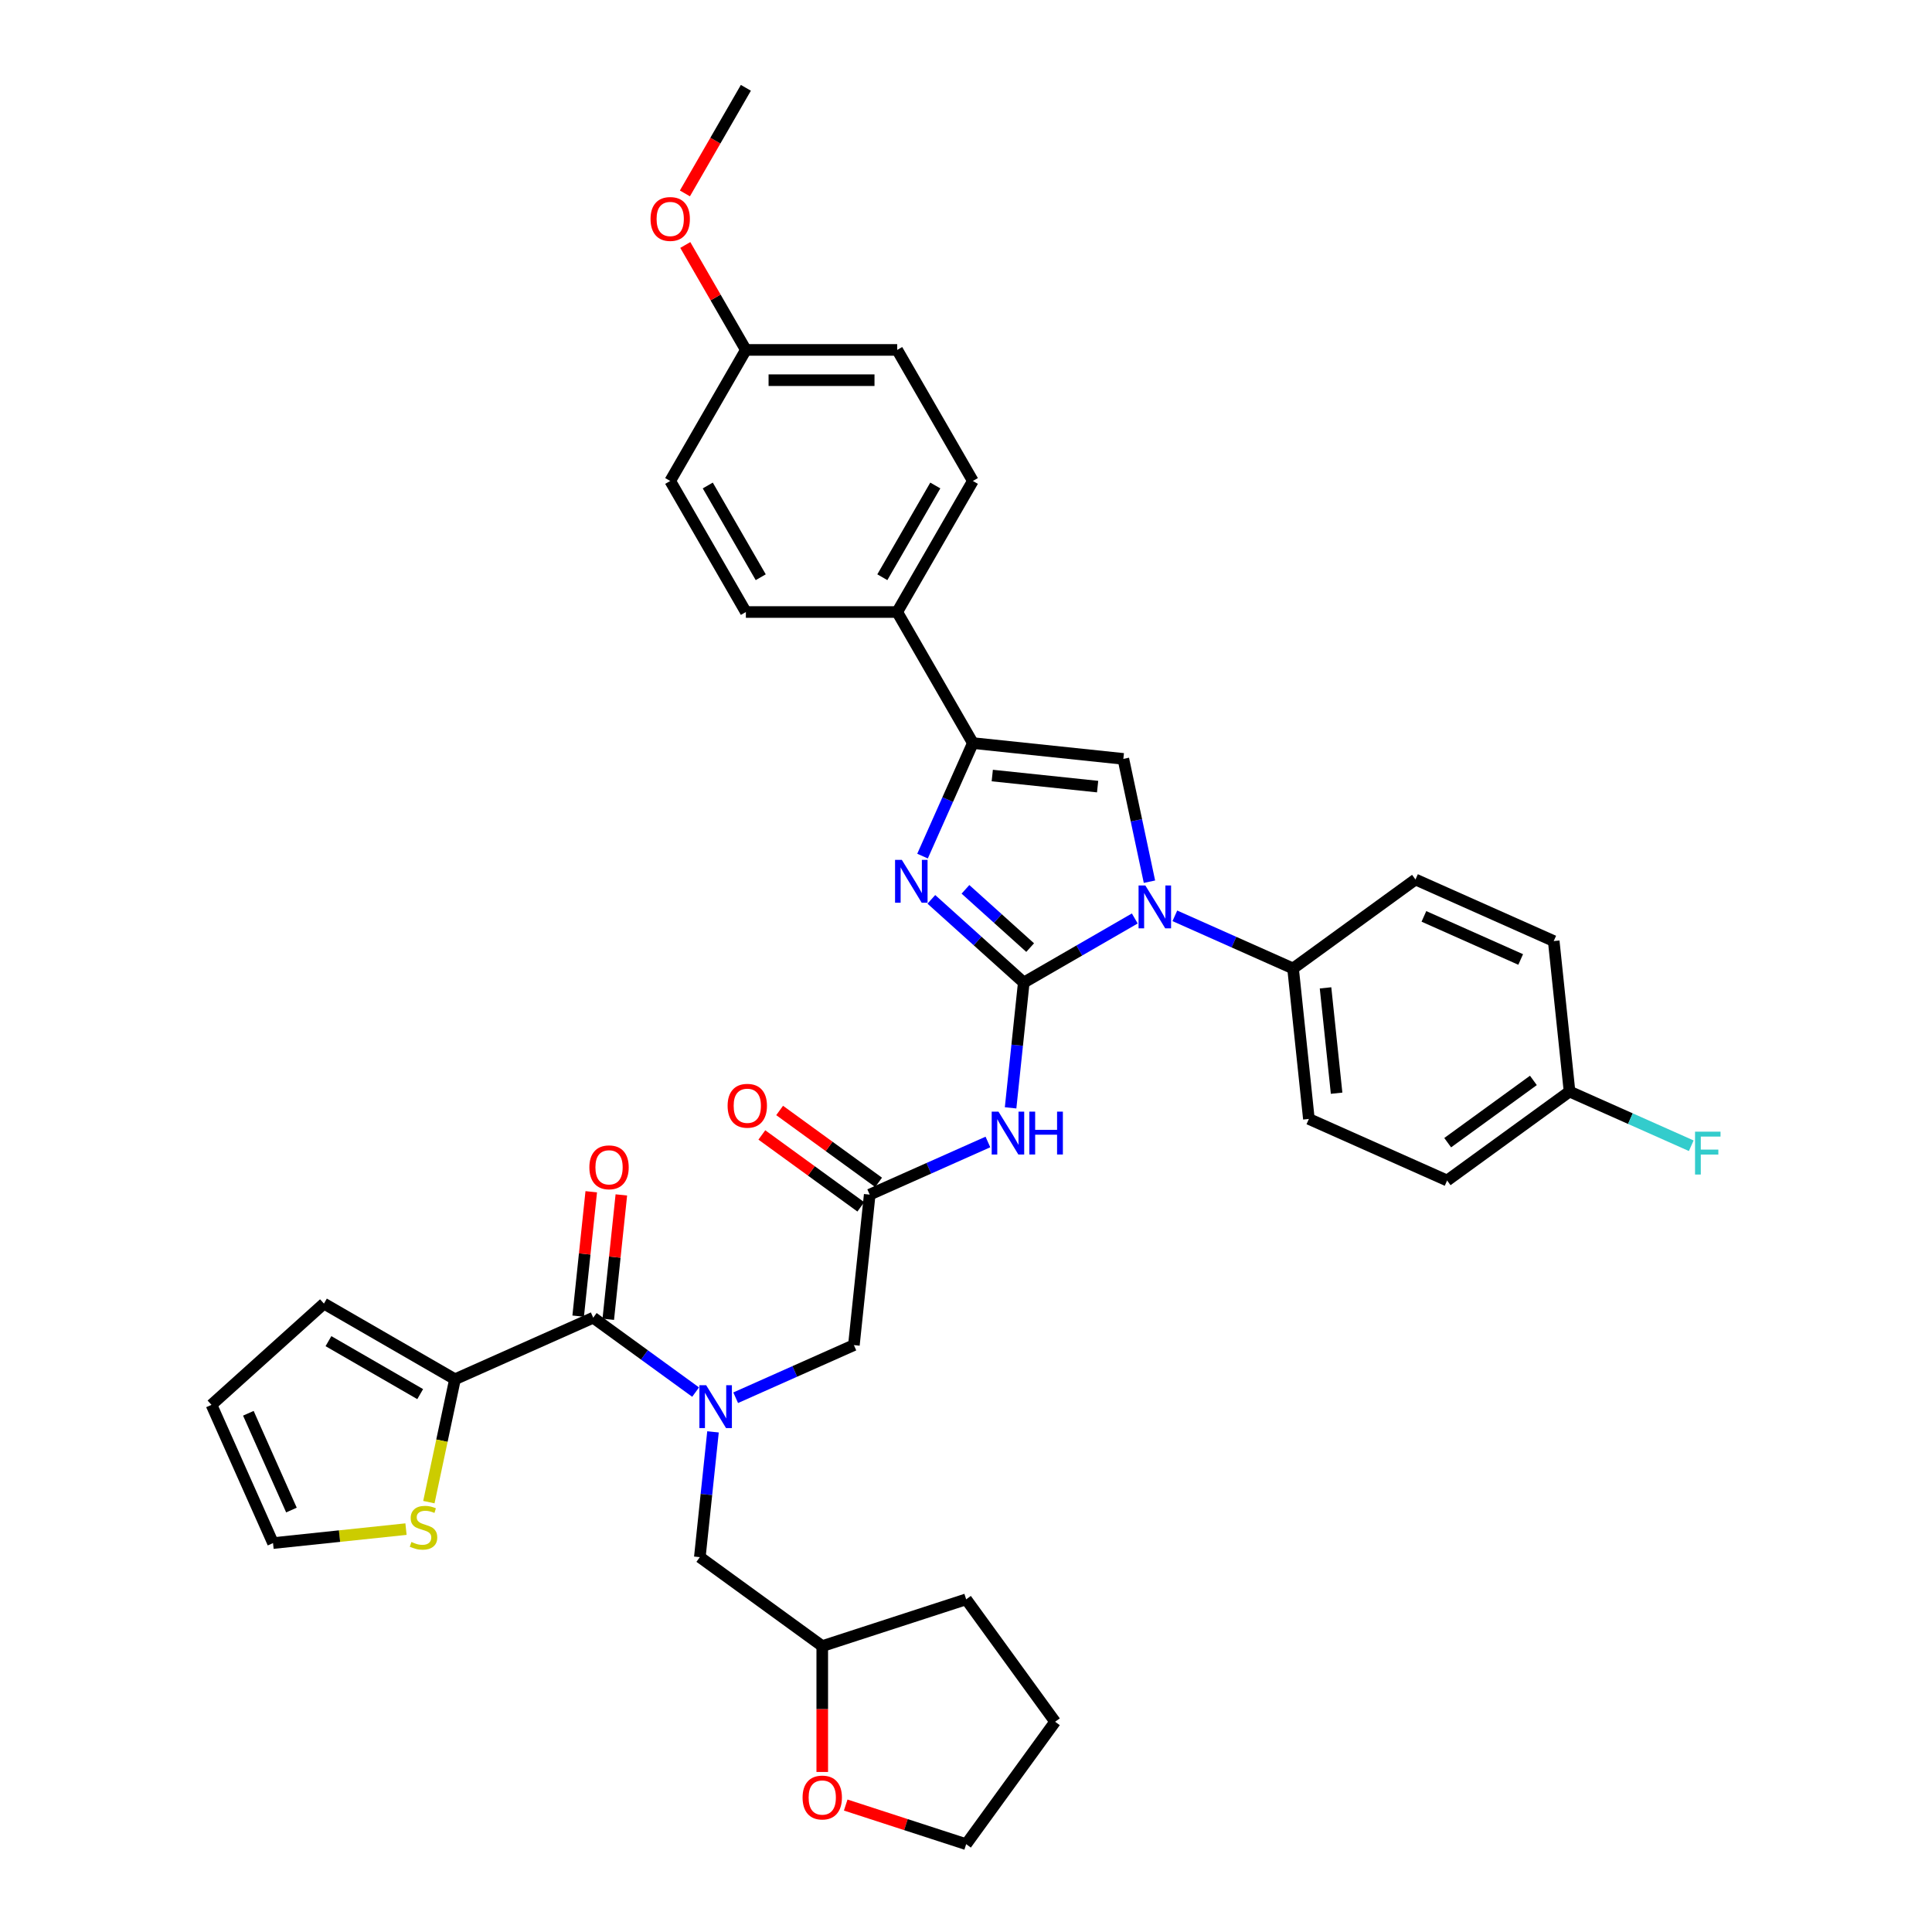 <?xml version='1.0' encoding='iso-8859-1'?>
<svg version='1.1' baseProfile='full'
              xmlns='http://www.w3.org/2000/svg'
                      xmlns:rdkit='http://www.rdkit.org/xml'
                      xmlns:xlink='http://www.w3.org/1999/xlink'
                  xml:space='preserve'
width='1000px' height='1000px' viewBox='0 0 1000 1000'>
<!-- END OF HEADER -->
<rect style='opacity:1.0;fill:#FFFFFF;stroke:none' width='1000' height='1000' x='0' y='0'> </rect>
<path class='bond-0' d='M 380.788,723.465 L 411.38,709.845' style='fill:none;fill-rule:evenodd;stroke:#0000FF;stroke-width:6px;stroke-linecap:butt;stroke-linejoin:miter;stroke-opacity:1' />
<path class='bond-0' d='M 411.38,709.845 L 441.972,696.225' style='fill:none;fill-rule:evenodd;stroke:#000000;stroke-width:6px;stroke-linecap:butt;stroke-linejoin:miter;stroke-opacity:1' />
<path class='bond-1' d='M 360.048,720.548 L 333.55,701.296' style='fill:none;fill-rule:evenodd;stroke:#0000FF;stroke-width:6px;stroke-linecap:butt;stroke-linejoin:miter;stroke-opacity:1' />
<path class='bond-1' d='M 333.55,701.296 L 307.052,682.044' style='fill:none;fill-rule:evenodd;stroke:#000000;stroke-width:6px;stroke-linecap:butt;stroke-linejoin:miter;stroke-opacity:1' />
<path class='bond-2' d='M 369.047,741.131 L 365.639,773.555' style='fill:none;fill-rule:evenodd;stroke:#0000FF;stroke-width:6px;stroke-linecap:butt;stroke-linejoin:miter;stroke-opacity:1' />
<path class='bond-2' d='M 365.639,773.555 L 362.231,805.978' style='fill:none;fill-rule:evenodd;stroke:#000000;stroke-width:6px;stroke-linecap:butt;stroke-linejoin:miter;stroke-opacity:1' />
<path class='bond-3' d='M 235.498,713.902 L 228.74,745.7' style='fill:none;fill-rule:evenodd;stroke:#000000;stroke-width:6px;stroke-linecap:butt;stroke-linejoin:miter;stroke-opacity:1' />
<path class='bond-3' d='M 228.74,745.7 L 221.981,777.498' style='fill:none;fill-rule:evenodd;stroke:#CCCC00;stroke-width:6px;stroke-linecap:butt;stroke-linejoin:miter;stroke-opacity:1' />
<path class='bond-4' d='M 235.498,713.902 L 167.667,674.739' style='fill:none;fill-rule:evenodd;stroke:#000000;stroke-width:6px;stroke-linecap:butt;stroke-linejoin:miter;stroke-opacity:1' />
<path class='bond-4' d='M 217.491,721.594 L 170.009,694.18' style='fill:none;fill-rule:evenodd;stroke:#000000;stroke-width:6px;stroke-linecap:butt;stroke-linejoin:miter;stroke-opacity:1' />
<path class='bond-5' d='M 235.498,713.902 L 307.052,682.044' style='fill:none;fill-rule:evenodd;stroke:#000000;stroke-width:6px;stroke-linecap:butt;stroke-linejoin:miter;stroke-opacity:1' />
<path class='bond-6' d='M 314.841,682.863 L 318.225,650.674' style='fill:none;fill-rule:evenodd;stroke:#000000;stroke-width:6px;stroke-linecap:butt;stroke-linejoin:miter;stroke-opacity:1' />
<path class='bond-6' d='M 318.225,650.674 L 321.608,618.486' style='fill:none;fill-rule:evenodd;stroke:#FF0000;stroke-width:6px;stroke-linecap:butt;stroke-linejoin:miter;stroke-opacity:1' />
<path class='bond-6' d='M 299.262,681.225 L 302.645,649.037' style='fill:none;fill-rule:evenodd;stroke:#000000;stroke-width:6px;stroke-linecap:butt;stroke-linejoin:miter;stroke-opacity:1' />
<path class='bond-6' d='M 302.645,649.037 L 306.029,616.848' style='fill:none;fill-rule:evenodd;stroke:#FF0000;stroke-width:6px;stroke-linecap:butt;stroke-linejoin:miter;stroke-opacity:1' />
<path class='bond-7' d='M 210.144,791.468 L 175.731,795.085' style='fill:none;fill-rule:evenodd;stroke:#CCCC00;stroke-width:6px;stroke-linecap:butt;stroke-linejoin:miter;stroke-opacity:1' />
<path class='bond-7' d='M 175.731,795.085 L 141.318,798.702' style='fill:none;fill-rule:evenodd;stroke:#000000;stroke-width:6px;stroke-linecap:butt;stroke-linejoin:miter;stroke-opacity:1' />
<path class='bond-8' d='M 167.667,674.739 L 109.46,727.149' style='fill:none;fill-rule:evenodd;stroke:#000000;stroke-width:6px;stroke-linecap:butt;stroke-linejoin:miter;stroke-opacity:1' />
<path class='bond-9' d='M 425.597,917.167 L 425.597,884.592' style='fill:none;fill-rule:evenodd;stroke:#FF0000;stroke-width:6px;stroke-linecap:butt;stroke-linejoin:miter;stroke-opacity:1' />
<path class='bond-9' d='M 425.597,884.592 L 425.597,852.017' style='fill:none;fill-rule:evenodd;stroke:#000000;stroke-width:6px;stroke-linecap:butt;stroke-linejoin:miter;stroke-opacity:1' />
<path class='bond-10' d='M 437.738,934.286 L 468.913,944.416' style='fill:none;fill-rule:evenodd;stroke:#FF0000;stroke-width:6px;stroke-linecap:butt;stroke-linejoin:miter;stroke-opacity:1' />
<path class='bond-10' d='M 468.913,944.416 L 500.089,954.545' style='fill:none;fill-rule:evenodd;stroke:#000000;stroke-width:6px;stroke-linecap:butt;stroke-linejoin:miter;stroke-opacity:1' />
<path class='bond-11' d='M 425.597,852.017 L 362.231,805.978' style='fill:none;fill-rule:evenodd;stroke:#000000;stroke-width:6px;stroke-linecap:butt;stroke-linejoin:miter;stroke-opacity:1' />
<path class='bond-12' d='M 425.597,852.017 L 500.089,827.813' style='fill:none;fill-rule:evenodd;stroke:#000000;stroke-width:6px;stroke-linecap:butt;stroke-linejoin:miter;stroke-opacity:1' />
<path class='bond-13' d='M 511.342,591.088 L 480.75,604.708' style='fill:none;fill-rule:evenodd;stroke:#0000FF;stroke-width:6px;stroke-linecap:butt;stroke-linejoin:miter;stroke-opacity:1' />
<path class='bond-13' d='M 480.75,604.708 L 450.159,618.329' style='fill:none;fill-rule:evenodd;stroke:#000000;stroke-width:6px;stroke-linecap:butt;stroke-linejoin:miter;stroke-opacity:1' />
<path class='bond-14' d='M 523.084,573.422 L 526.492,540.999' style='fill:none;fill-rule:evenodd;stroke:#0000FF;stroke-width:6px;stroke-linecap:butt;stroke-linejoin:miter;stroke-opacity:1' />
<path class='bond-14' d='M 526.492,540.999 L 529.9,508.575' style='fill:none;fill-rule:evenodd;stroke:#000000;stroke-width:6px;stroke-linecap:butt;stroke-linejoin:miter;stroke-opacity:1' />
<path class='bond-15' d='M 454.763,611.992 L 429.15,593.383' style='fill:none;fill-rule:evenodd;stroke:#000000;stroke-width:6px;stroke-linecap:butt;stroke-linejoin:miter;stroke-opacity:1' />
<path class='bond-15' d='M 429.15,593.383 L 403.537,574.774' style='fill:none;fill-rule:evenodd;stroke:#FF0000;stroke-width:6px;stroke-linecap:butt;stroke-linejoin:miter;stroke-opacity:1' />
<path class='bond-15' d='M 445.555,624.665 L 419.942,606.056' style='fill:none;fill-rule:evenodd;stroke:#000000;stroke-width:6px;stroke-linecap:butt;stroke-linejoin:miter;stroke-opacity:1' />
<path class='bond-15' d='M 419.942,606.056 L 394.329,587.448' style='fill:none;fill-rule:evenodd;stroke:#FF0000;stroke-width:6px;stroke-linecap:butt;stroke-linejoin:miter;stroke-opacity:1' />
<path class='bond-16' d='M 450.159,618.329 L 441.972,696.225' style='fill:none;fill-rule:evenodd;stroke:#000000;stroke-width:6px;stroke-linecap:butt;stroke-linejoin:miter;stroke-opacity:1' />
<path class='bond-17' d='M 587.361,475.4 L 558.63,491.987' style='fill:none;fill-rule:evenodd;stroke:#0000FF;stroke-width:6px;stroke-linecap:butt;stroke-linejoin:miter;stroke-opacity:1' />
<path class='bond-17' d='M 558.63,491.987 L 529.9,508.575' style='fill:none;fill-rule:evenodd;stroke:#000000;stroke-width:6px;stroke-linecap:butt;stroke-linejoin:miter;stroke-opacity:1' />
<path class='bond-18' d='M 594.957,456.364 L 588.202,424.581' style='fill:none;fill-rule:evenodd;stroke:#0000FF;stroke-width:6px;stroke-linecap:butt;stroke-linejoin:miter;stroke-opacity:1' />
<path class='bond-18' d='M 588.202,424.581 L 581.446,392.799' style='fill:none;fill-rule:evenodd;stroke:#000000;stroke-width:6px;stroke-linecap:butt;stroke-linejoin:miter;stroke-opacity:1' />
<path class='bond-19' d='M 608.101,474.03 L 638.693,487.65' style='fill:none;fill-rule:evenodd;stroke:#0000FF;stroke-width:6px;stroke-linecap:butt;stroke-linejoin:miter;stroke-opacity:1' />
<path class='bond-19' d='M 638.693,487.65 L 669.285,501.27' style='fill:none;fill-rule:evenodd;stroke:#000000;stroke-width:6px;stroke-linecap:butt;stroke-linejoin:miter;stroke-opacity:1' />
<path class='bond-20' d='M 529.9,508.575 L 505.981,487.039' style='fill:none;fill-rule:evenodd;stroke:#000000;stroke-width:6px;stroke-linecap:butt;stroke-linejoin:miter;stroke-opacity:1' />
<path class='bond-20' d='M 505.981,487.039 L 482.063,465.503' style='fill:none;fill-rule:evenodd;stroke:#0000FF;stroke-width:6px;stroke-linecap:butt;stroke-linejoin:miter;stroke-opacity:1' />
<path class='bond-20' d='M 533.206,490.473 L 516.463,475.398' style='fill:none;fill-rule:evenodd;stroke:#000000;stroke-width:6px;stroke-linecap:butt;stroke-linejoin:miter;stroke-opacity:1' />
<path class='bond-20' d='M 516.463,475.398 L 499.72,460.322' style='fill:none;fill-rule:evenodd;stroke:#0000FF;stroke-width:6px;stroke-linecap:butt;stroke-linejoin:miter;stroke-opacity:1' />
<path class='bond-21' d='M 477.502,443.116 L 490.526,413.864' style='fill:none;fill-rule:evenodd;stroke:#0000FF;stroke-width:6px;stroke-linecap:butt;stroke-linejoin:miter;stroke-opacity:1' />
<path class='bond-21' d='M 490.526,413.864 L 503.55,384.612' style='fill:none;fill-rule:evenodd;stroke:#000000;stroke-width:6px;stroke-linecap:butt;stroke-linejoin:miter;stroke-opacity:1' />
<path class='bond-22' d='M 503.55,384.612 L 464.388,316.78' style='fill:none;fill-rule:evenodd;stroke:#000000;stroke-width:6px;stroke-linecap:butt;stroke-linejoin:miter;stroke-opacity:1' />
<path class='bond-23' d='M 503.55,384.612 L 581.446,392.799' style='fill:none;fill-rule:evenodd;stroke:#000000;stroke-width:6px;stroke-linecap:butt;stroke-linejoin:miter;stroke-opacity:1' />
<path class='bond-23' d='M 513.597,401.419 L 568.124,407.15' style='fill:none;fill-rule:evenodd;stroke:#000000;stroke-width:6px;stroke-linecap:butt;stroke-linejoin:miter;stroke-opacity:1' />
<path class='bond-24' d='M 464.388,316.78 L 503.55,248.949' style='fill:none;fill-rule:evenodd;stroke:#000000;stroke-width:6px;stroke-linecap:butt;stroke-linejoin:miter;stroke-opacity:1' />
<path class='bond-24' d='M 456.696,298.773 L 484.11,251.291' style='fill:none;fill-rule:evenodd;stroke:#000000;stroke-width:6px;stroke-linecap:butt;stroke-linejoin:miter;stroke-opacity:1' />
<path class='bond-25' d='M 464.388,316.78 L 386.063,316.78' style='fill:none;fill-rule:evenodd;stroke:#000000;stroke-width:6px;stroke-linecap:butt;stroke-linejoin:miter;stroke-opacity:1' />
<path class='bond-26' d='M 503.55,248.949 L 464.388,181.117' style='fill:none;fill-rule:evenodd;stroke:#000000;stroke-width:6px;stroke-linecap:butt;stroke-linejoin:miter;stroke-opacity:1' />
<path class='bond-27' d='M 669.285,501.27 L 732.651,455.232' style='fill:none;fill-rule:evenodd;stroke:#000000;stroke-width:6px;stroke-linecap:butt;stroke-linejoin:miter;stroke-opacity:1' />
<path class='bond-28' d='M 669.285,501.27 L 677.472,579.166' style='fill:none;fill-rule:evenodd;stroke:#000000;stroke-width:6px;stroke-linecap:butt;stroke-linejoin:miter;stroke-opacity:1' />
<path class='bond-28' d='M 686.092,511.317 L 691.823,565.844' style='fill:none;fill-rule:evenodd;stroke:#000000;stroke-width:6px;stroke-linecap:butt;stroke-linejoin:miter;stroke-opacity:1' />
<path class='bond-29' d='M 812.391,564.986 L 749.025,611.024' style='fill:none;fill-rule:evenodd;stroke:#000000;stroke-width:6px;stroke-linecap:butt;stroke-linejoin:miter;stroke-opacity:1' />
<path class='bond-29' d='M 793.679,559.218 L 749.322,591.445' style='fill:none;fill-rule:evenodd;stroke:#000000;stroke-width:6px;stroke-linecap:butt;stroke-linejoin:miter;stroke-opacity:1' />
<path class='bond-30' d='M 812.391,564.986 L 843.892,579.01' style='fill:none;fill-rule:evenodd;stroke:#000000;stroke-width:6px;stroke-linecap:butt;stroke-linejoin:miter;stroke-opacity:1' />
<path class='bond-30' d='M 843.892,579.01 L 875.392,593.035' style='fill:none;fill-rule:evenodd;stroke:#33CCCC;stroke-width:6px;stroke-linecap:butt;stroke-linejoin:miter;stroke-opacity:1' />
<path class='bond-31' d='M 812.391,564.986 L 804.204,487.09' style='fill:none;fill-rule:evenodd;stroke:#000000;stroke-width:6px;stroke-linecap:butt;stroke-linejoin:miter;stroke-opacity:1' />
<path class='bond-32' d='M 732.651,455.232 L 804.204,487.09' style='fill:none;fill-rule:evenodd;stroke:#000000;stroke-width:6px;stroke-linecap:butt;stroke-linejoin:miter;stroke-opacity:1' />
<path class='bond-32' d='M 737.012,474.321 L 787.1,496.622' style='fill:none;fill-rule:evenodd;stroke:#000000;stroke-width:6px;stroke-linecap:butt;stroke-linejoin:miter;stroke-opacity:1' />
<path class='bond-33' d='M 677.472,579.166 L 749.025,611.024' style='fill:none;fill-rule:evenodd;stroke:#000000;stroke-width:6px;stroke-linecap:butt;stroke-linejoin:miter;stroke-opacity:1' />
<path class='bond-34' d='M 386.063,316.78 L 346.9,248.949' style='fill:none;fill-rule:evenodd;stroke:#000000;stroke-width:6px;stroke-linecap:butt;stroke-linejoin:miter;stroke-opacity:1' />
<path class='bond-34' d='M 393.755,298.773 L 366.341,251.291' style='fill:none;fill-rule:evenodd;stroke:#000000;stroke-width:6px;stroke-linecap:butt;stroke-linejoin:miter;stroke-opacity:1' />
<path class='bond-35' d='M 386.063,181.117 L 346.9,248.949' style='fill:none;fill-rule:evenodd;stroke:#000000;stroke-width:6px;stroke-linecap:butt;stroke-linejoin:miter;stroke-opacity:1' />
<path class='bond-36' d='M 386.063,181.117 L 370.384,153.961' style='fill:none;fill-rule:evenodd;stroke:#000000;stroke-width:6px;stroke-linecap:butt;stroke-linejoin:miter;stroke-opacity:1' />
<path class='bond-36' d='M 370.384,153.961 L 354.705,126.805' style='fill:none;fill-rule:evenodd;stroke:#FF0000;stroke-width:6px;stroke-linecap:butt;stroke-linejoin:miter;stroke-opacity:1' />
<path class='bond-37' d='M 386.063,181.117 L 464.388,181.117' style='fill:none;fill-rule:evenodd;stroke:#000000;stroke-width:6px;stroke-linecap:butt;stroke-linejoin:miter;stroke-opacity:1' />
<path class='bond-37' d='M 397.812,196.783 L 452.639,196.783' style='fill:none;fill-rule:evenodd;stroke:#000000;stroke-width:6px;stroke-linecap:butt;stroke-linejoin:miter;stroke-opacity:1' />
<path class='bond-38' d='M 354.506,100.112 L 370.285,72.783' style='fill:none;fill-rule:evenodd;stroke:#FF0000;stroke-width:6px;stroke-linecap:butt;stroke-linejoin:miter;stroke-opacity:1' />
<path class='bond-38' d='M 370.285,72.783 L 386.063,45.455' style='fill:none;fill-rule:evenodd;stroke:#000000;stroke-width:6px;stroke-linecap:butt;stroke-linejoin:miter;stroke-opacity:1' />
<path class='bond-39' d='M 500.089,954.545 L 546.127,891.179' style='fill:none;fill-rule:evenodd;stroke:#000000;stroke-width:6px;stroke-linecap:butt;stroke-linejoin:miter;stroke-opacity:1' />
<path class='bond-40' d='M 500.089,827.813 L 546.127,891.179' style='fill:none;fill-rule:evenodd;stroke:#000000;stroke-width:6px;stroke-linecap:butt;stroke-linejoin:miter;stroke-opacity:1' />
<path class='bond-41' d='M 141.318,798.702 L 109.46,727.149' style='fill:none;fill-rule:evenodd;stroke:#000000;stroke-width:6px;stroke-linecap:butt;stroke-linejoin:miter;stroke-opacity:1' />
<path class='bond-41' d='M 150.85,781.598 L 128.549,731.51' style='fill:none;fill-rule:evenodd;stroke:#000000;stroke-width:6px;stroke-linecap:butt;stroke-linejoin:miter;stroke-opacity:1' />
<path  class='atom-0' d='M 365.515 716.992
L 372.784 728.74
Q 373.504 729.9, 374.663 731.999
Q 375.823 734.098, 375.885 734.223
L 375.885 716.992
L 378.83 716.992
L 378.83 739.173
L 375.791 739.173
L 367.99 726.328
Q 367.082 724.824, 366.11 723.101
Q 365.17 721.378, 364.888 720.845
L 364.888 739.173
L 362.006 739.173
L 362.006 716.992
L 365.515 716.992
' fill='#0000FF'/>
<path  class='atom-3' d='M 305.057 604.211
Q 305.057 598.885, 307.689 595.908
Q 310.32 592.932, 315.239 592.932
Q 320.158 592.932, 322.79 595.908
Q 325.421 598.885, 325.421 604.211
Q 325.421 609.6, 322.758 612.67
Q 320.095 615.709, 315.239 615.709
Q 310.352 615.709, 307.689 612.67
Q 305.057 609.631, 305.057 604.211
M 315.239 613.202
Q 318.623 613.202, 320.44 610.947
Q 322.288 608.66, 322.288 604.211
Q 322.288 599.856, 320.44 597.663
Q 318.623 595.438, 315.239 595.438
Q 311.855 595.438, 310.007 597.631
Q 308.19 599.825, 308.19 604.211
Q 308.19 608.691, 310.007 610.947
Q 311.855 613.202, 315.239 613.202
' fill='#FF0000'/>
<path  class='atom-4' d='M 212.948 798.128
Q 213.198 798.222, 214.232 798.661
Q 215.266 799.1, 216.394 799.382
Q 217.553 799.632, 218.681 799.632
Q 220.78 799.632, 222.002 798.63
Q 223.224 797.596, 223.224 795.81
Q 223.224 794.588, 222.597 793.836
Q 222.002 793.084, 221.062 792.677
Q 220.122 792.27, 218.556 791.8
Q 216.582 791.204, 215.391 790.641
Q 214.232 790.077, 213.386 788.886
Q 212.572 787.695, 212.572 785.69
Q 212.572 782.902, 214.452 781.179
Q 216.363 779.456, 220.122 779.456
Q 222.691 779.456, 225.605 780.678
L 224.884 783.09
Q 222.221 781.993, 220.216 781.993
Q 218.054 781.993, 216.864 782.902
Q 215.673 783.779, 215.705 785.314
Q 215.705 786.505, 216.3 787.226
Q 216.927 787.946, 217.804 788.353
Q 218.712 788.761, 220.216 789.231
Q 222.221 789.857, 223.412 790.484
Q 224.602 791.11, 225.448 792.395
Q 226.326 793.648, 226.326 795.81
Q 226.326 798.88, 224.258 800.541
Q 222.221 802.17, 218.806 802.17
Q 216.833 802.17, 215.329 801.731
Q 213.856 801.324, 212.102 800.603
L 212.948 798.128
' fill='#CCCC00'/>
<path  class='atom-6' d='M 415.415 930.404
Q 415.415 925.078, 418.047 922.102
Q 420.678 919.126, 425.597 919.126
Q 430.516 919.126, 433.148 922.102
Q 435.78 925.078, 435.78 930.404
Q 435.78 935.793, 433.116 938.863
Q 430.453 941.902, 425.597 941.902
Q 420.71 941.902, 418.047 938.863
Q 415.415 935.824, 415.415 930.404
M 425.597 939.396
Q 428.981 939.396, 430.798 937.14
Q 432.647 934.853, 432.647 930.404
Q 432.647 926.049, 430.798 923.856
Q 428.981 921.632, 425.597 921.632
Q 422.214 921.632, 420.365 923.825
Q 418.548 926.018, 418.548 930.404
Q 418.548 934.885, 420.365 937.14
Q 422.214 939.396, 425.597 939.396
' fill='#FF0000'/>
<path  class='atom-8' d='M 516.809 575.38
L 524.078 587.129
Q 524.798 588.288, 525.958 590.387
Q 527.117 592.486, 527.179 592.612
L 527.179 575.38
L 530.124 575.38
L 530.124 597.562
L 527.085 597.562
L 519.284 584.717
Q 518.376 583.213, 517.404 581.49
Q 516.465 579.766, 516.183 579.234
L 516.183 597.562
L 513.3 597.562
L 513.3 575.38
L 516.809 575.38
' fill='#0000FF'/>
<path  class='atom-8' d='M 532.788 575.38
L 535.795 575.38
L 535.795 584.811
L 547.137 584.811
L 547.137 575.38
L 550.144 575.38
L 550.144 597.562
L 547.137 597.562
L 547.137 587.317
L 535.795 587.317
L 535.795 597.562
L 532.788 597.562
L 532.788 575.38
' fill='#0000FF'/>
<path  class='atom-10' d='M 376.61 572.353
Q 376.61 567.027, 379.242 564.051
Q 381.874 561.074, 386.793 561.074
Q 391.711 561.074, 394.343 564.051
Q 396.975 567.027, 396.975 572.353
Q 396.975 577.742, 394.312 580.812
Q 391.649 583.851, 386.793 583.851
Q 381.905 583.851, 379.242 580.812
Q 376.61 577.773, 376.61 572.353
M 386.793 581.345
Q 390.176 581.345, 391.993 579.089
Q 393.842 576.802, 393.842 572.353
Q 393.842 567.998, 391.993 565.805
Q 390.176 563.581, 386.793 563.581
Q 383.409 563.581, 381.56 565.774
Q 379.743 567.967, 379.743 572.353
Q 379.743 576.833, 381.56 579.089
Q 383.409 581.345, 386.793 581.345
' fill='#FF0000'/>
<path  class='atom-12' d='M 592.828 458.322
L 600.096 470.071
Q 600.817 471.23, 601.976 473.329
Q 603.135 475.428, 603.198 475.553
L 603.198 458.322
L 606.143 458.322
L 606.143 480.503
L 603.104 480.503
L 595.303 467.658
Q 594.394 466.154, 593.423 464.431
Q 592.483 462.708, 592.201 462.175
L 592.201 480.503
L 589.319 480.503
L 589.319 458.322
L 592.828 458.322
' fill='#0000FF'/>
<path  class='atom-14' d='M 466.79 445.075
L 474.058 456.823
Q 474.779 457.983, 475.938 460.082
Q 477.097 462.181, 477.16 462.306
L 477.16 445.075
L 480.105 445.075
L 480.105 467.256
L 477.066 467.256
L 469.265 454.411
Q 468.356 452.907, 467.385 451.184
Q 466.445 449.461, 466.163 448.928
L 466.163 467.256
L 463.281 467.256
L 463.281 445.075
L 466.79 445.075
' fill='#0000FF'/>
<path  class='atom-21' d='M 877.35 585.752
L 890.54 585.752
L 890.54 588.29
L 880.326 588.29
L 880.326 595.026
L 889.412 595.026
L 889.412 597.595
L 880.326 597.595
L 880.326 607.934
L 877.35 607.934
L 877.35 585.752
' fill='#33CCCC'/>
<path  class='atom-30' d='M 336.718 113.349
Q 336.718 108.023, 339.35 105.046
Q 341.981 102.07, 346.9 102.07
Q 351.819 102.07, 354.451 105.046
Q 357.083 108.023, 357.083 113.349
Q 357.083 118.737, 354.419 121.808
Q 351.756 124.847, 346.9 124.847
Q 342.013 124.847, 339.35 121.808
Q 336.718 118.769, 336.718 113.349
M 346.9 122.34
Q 350.284 122.34, 352.101 120.085
Q 353.95 117.798, 353.95 113.349
Q 353.95 108.994, 352.101 106.801
Q 350.284 104.576, 346.9 104.576
Q 343.517 104.576, 341.668 106.769
Q 339.851 108.962, 339.851 113.349
Q 339.851 117.829, 341.668 120.085
Q 343.517 122.34, 346.9 122.34
' fill='#FF0000'/>
</svg>
